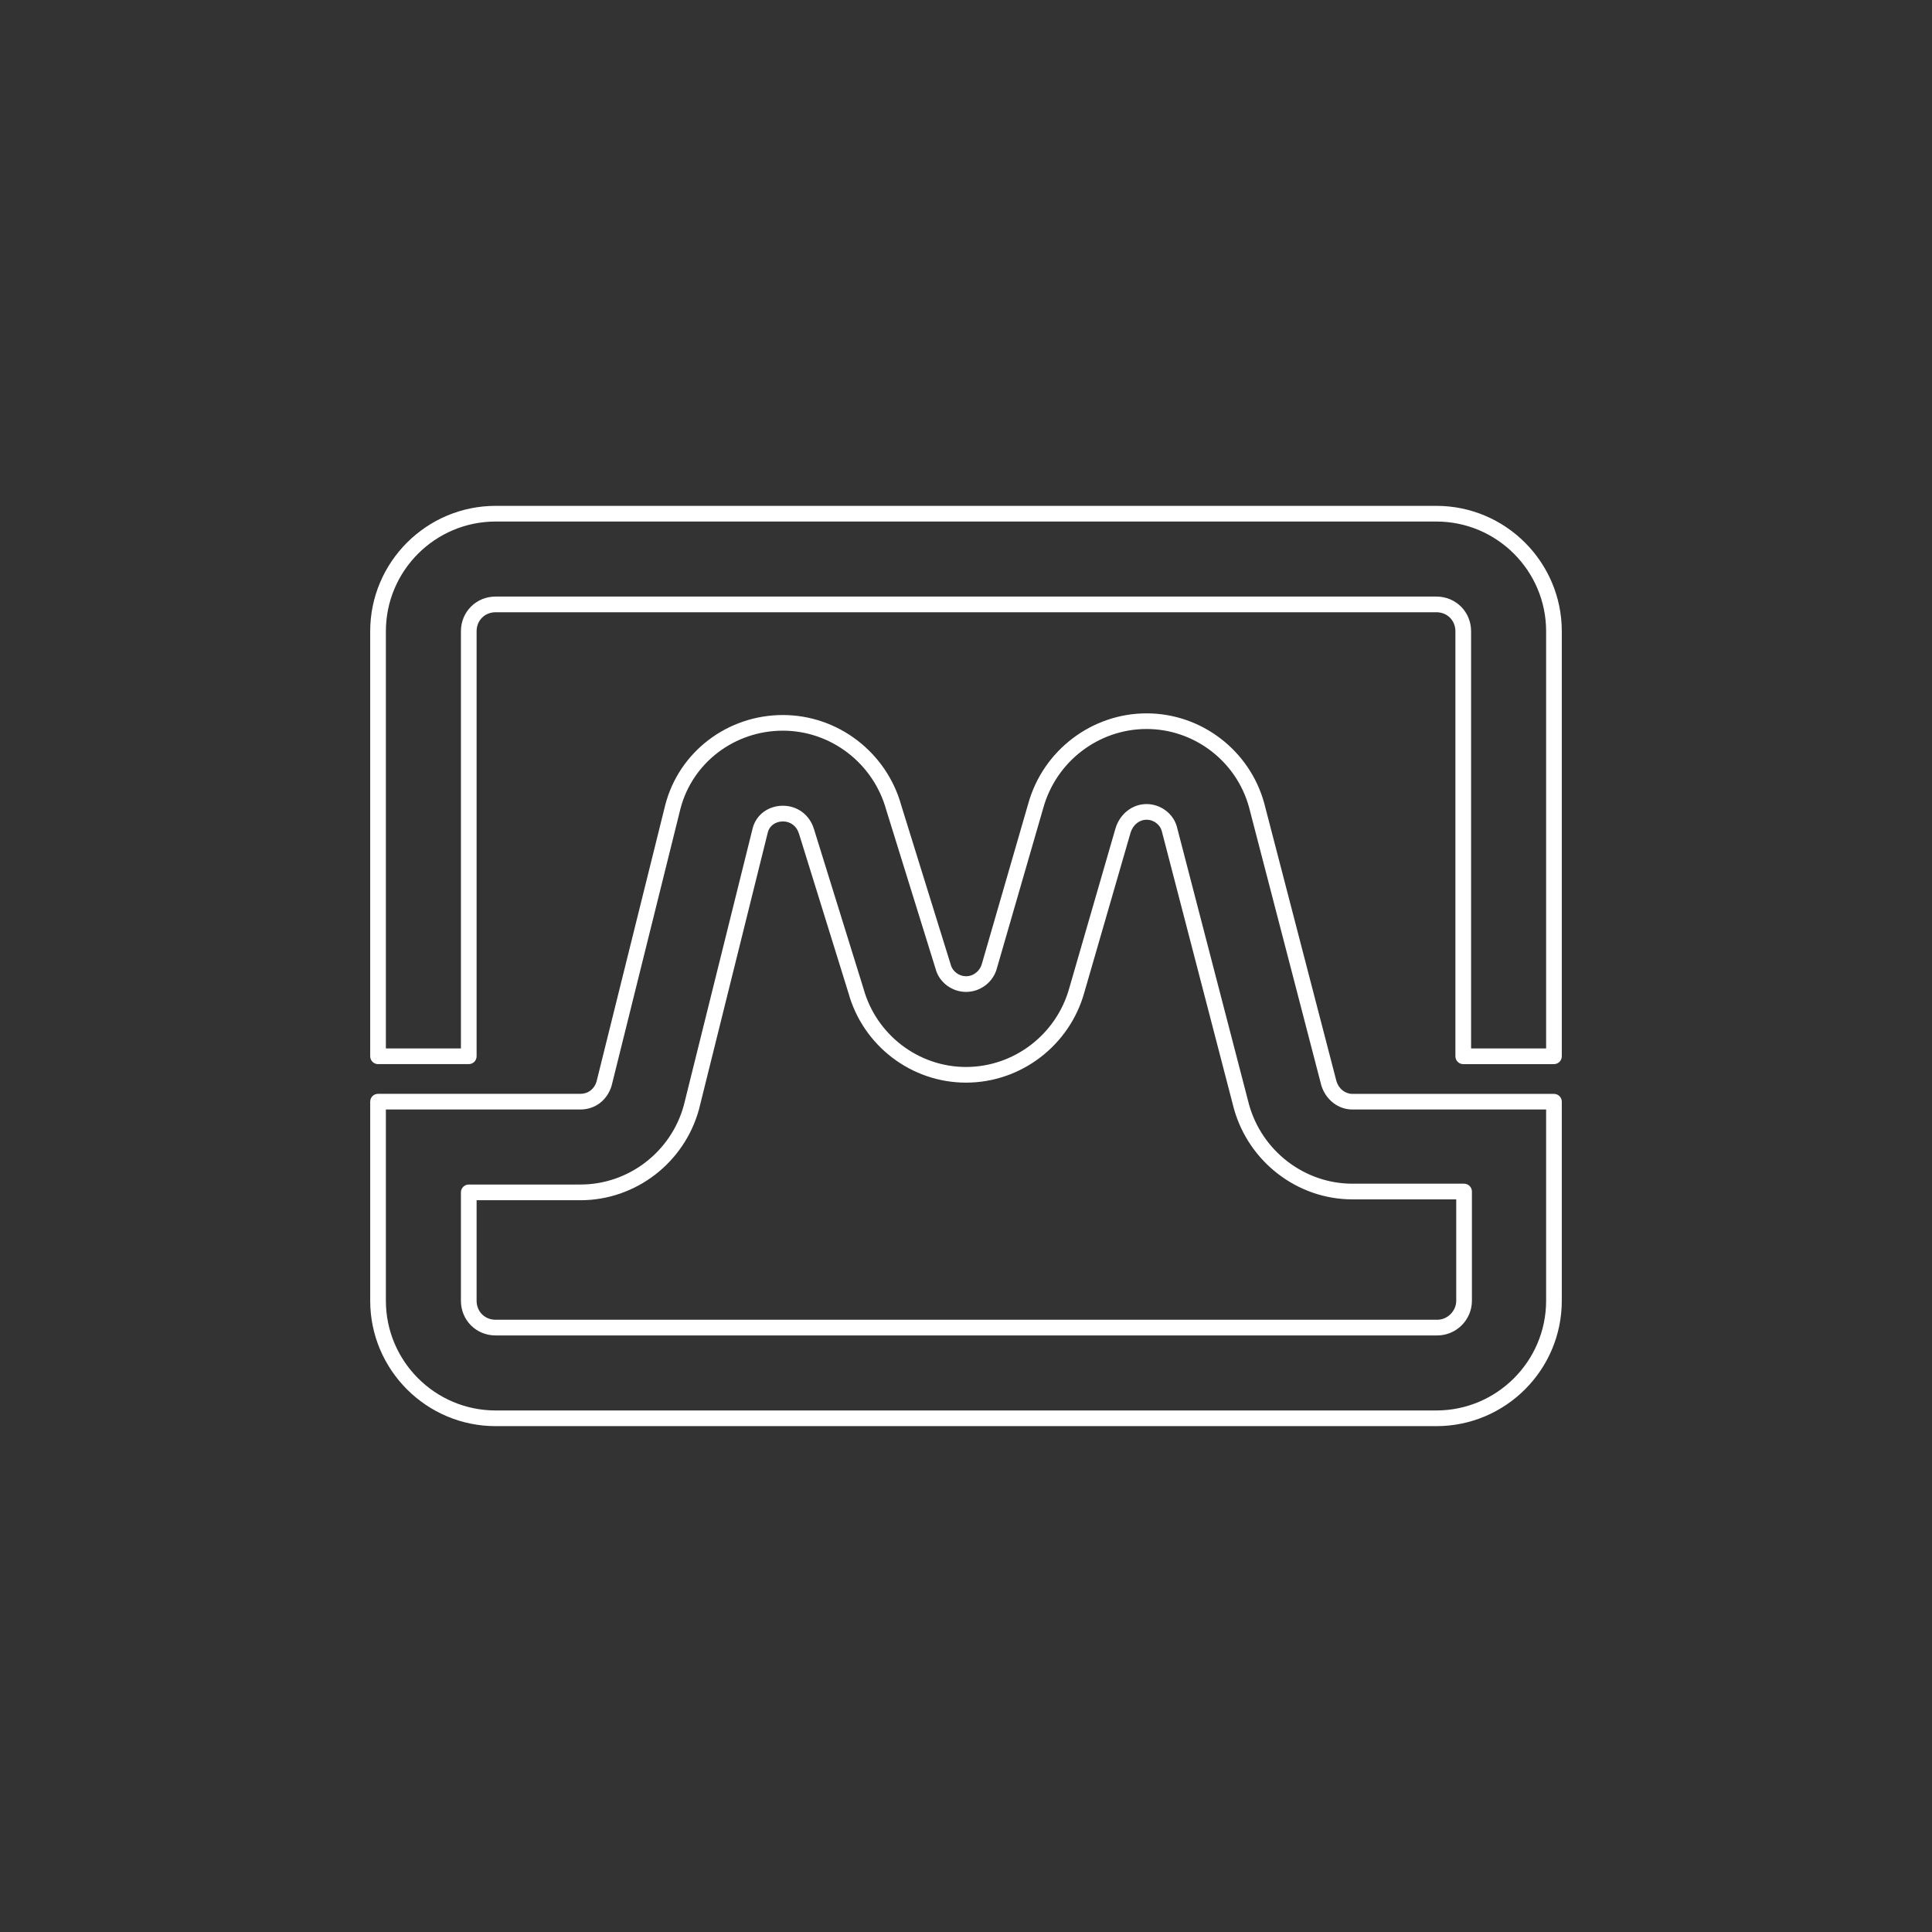 <?xml version="1.0" encoding="utf-8"?>
<!-- Generator: Adobe Illustrator 16.0.0, SVG Export Plug-In . SVG Version: 6.00 Build 0)  -->
<!DOCTYPE svg PUBLIC "-//W3C//DTD SVG 1.1//EN" "http://www.w3.org/Graphics/SVG/1.1/DTD/svg11.dtd">
<svg version="1.1" id="Livello_1" xmlns="http://www.w3.org/2000/svg" xmlns:xlink="http://www.w3.org/1999/xlink" x="0px" y="0px"
	 width="500px" height="500px" viewBox="0 0 500 500" enable-background="new 0 0 500 500" xml:space="preserve">
<rect x="0" y="0" width="500" height="500" fill="#333333" stroke="none"/>
<g id="Celle" display="none">
	<path display="inline" fill="none" stroke="#000000" stroke-width="5.669" stroke-miterlimit="10" d="M188.601,216.2
		C177.5,234.5,174,243.8,174.8,253.3c15.9-27.6,36.603-47.6,72.4-45.1c-12.5,12.8-20.6,27.3-21.1,45.197c0.8-1.5,1.697-3,2.5-4.5
		C237.3,233.5,249.3,221.6,265.2,213.2c8-4.303,16-4,24.4-2.5c1.5,0.3,3,0.6,5.3,1c-10.2,12.197-17.4,25.397-18.3,42.5
		c3.3-5.2,5.8-9.7,8.697-13.803c6.603-9.3,14.701-17.1,24.503-23.1c1.3-0.8,3.2-1.603,4.5-1.2c16.2,4.3,31.7,10.3,44.8,21.103
		c7.3,6.1,13.1,13.397,13.897,23.397c0.7,8.5-2.6,15.103-9.697,19.9c-9.2,6.1-19.7,8.397-30.4,10c-28.3,4.199-56.8,3.699-85.3,3.5
		c-21.7-0.2-43.5-0.801-65.2-1.9c-12.9-0.7-25.603-2.8-37.603-8.1c-16.3-7.4-20.6-22.2-10.6-37c6.4-9.4,15.5-15.7,25.6-20.303
		c9.2-4.197,18.803-7.6,28.2-11.397C188.3,215.5,188.4,215.8,188.601,216.2z"/>
	
		<circle display="inline" fill="none" stroke="#000000" stroke-width="5.669" stroke-miterlimit="10" cx="251" cy="251" r="147.2"/>
</g>
<g>
	<g>
		<path fill="#FFFFFF" d="M402.162,275.398h-23.474c-1.118,0-2.029-0.907-2.029-2.029V163.377c0-2.808-2.115-4.929-4.929-4.929
			H128.269c-2.807,0-4.924,2.117-4.924,4.929v109.987c0,1.12-0.91,2.029-2.03,2.029H97.836c-1.119,0-2.029-0.909-2.029-2.029
			V163.377c0-17.897,14.563-32.461,32.461-32.461H371.73c17.898,0,32.462,14.563,32.462,32.461v109.987
			C404.192,274.49,403.28,275.398,402.162,275.398z M380.718,271.339h19.417V163.377c0-15.662-12.744-28.404-28.404-28.404H128.269
			c-15.662,0-28.403,12.742-28.403,28.404v107.959h19.42V163.377c0-5.039,3.947-8.987,8.983-8.987H371.73
			c5.04,0,8.987,3.949,8.987,8.987V271.339z"/>
	</g>
	<g>
		<path fill="#FFFFFF" d="M371.73,369.084H128.269c-17.898,0-32.461-14.562-32.461-32.462v-51.512c0-1.122,0.91-2.03,2.029-2.03
			h52.39c1.962,0,3.549-1.203,4.146-3.133l17.797-71.627c3.546-13.711,16.06-23.273,30.443-23.273
			c14.24,0,26.842,9.641,30.653,23.444l12.808,41.234c0.46,1.694,2.142,2.924,3.93,2.924c2.173,0,3.716-1.629,4.117-3.248
			l11.975-41.373c3.805-13.777,16.414-23.415,30.646-23.415c14.142,0,26.657,9.55,30.432,23.229l18.701,71.976
			c0.597,1.952,2.227,3.272,4.125,3.272h52.162c1.118,0,2.03,0.908,2.03,2.028v51.514
			C404.192,354.523,389.629,369.084,371.73,369.084z M99.865,287.138v49.484c0,15.656,12.741,28.404,28.403,28.404H371.73
			c15.66,0,28.404-12.748,28.404-28.404v-49.484h-50.144c-3.65,0-6.875-2.5-8.028-6.218l-18.72-72.035
			c-3.275-11.894-14.178-20.221-26.509-20.221c-12.419,0-23.41,8.417-26.739,20.468l-11.958,41.321
			c-0.913,3.653-4.227,6.253-8.037,6.253c-3.612,0-6.903-2.46-7.829-5.846l-12.804-41.228c-3.344-12.114-14.34-20.532-26.757-20.532
			c-12.531,0-23.434,8.313-26.512,20.215l-17.822,71.712c-1.152,3.758-4.305,6.11-8.054,6.11H99.865z M371.952,345.611H128.269
			c-5.04,0-8.983-3.947-8.983-8.988v-28.04c0-1.116,0.908-2.027,2.029-2.027h28.912c12.42,0,23.413-8.416,26.735-20.462
			l17.813-71.686c0.881-3.522,4.028-5.884,7.838-5.884c3.755,0,6.907,2.354,8.027,5.998l12.822,41.298
			c3.308,11.982,14.215,20.313,26.542,20.313c12.422,0,23.414-8.418,26.738-20.465l11.961-41.333
			c1.153-3.749,4.381-6.244,8.031-6.244c3.617,0,6.901,2.455,7.831,5.838l18.695,71.976c3.375,12.014,14.376,20.434,26.73,20.434
			h28.911c1.121,0,2.028,0.907,2.028,2.028v28.257C380.93,341.576,376.898,345.611,371.952,345.611z M123.344,310.614v26.009
			c0,2.811,2.117,4.929,4.924,4.929h243.683c2.666,0,4.921-2.258,4.921-4.929v-26.228h-26.882c-14.169,0-26.771-9.637-30.646-23.439
			l-18.703-71.979c-0.373-1.359-1.871-2.83-3.907-2.83c-1.895,0-3.52,1.317-4.146,3.353l-11.942,41.267
			c-3.8,13.778-16.397,23.417-30.643,23.417c-14.145,0-26.659-9.551-30.433-23.23l-12.805-41.232
			c-0.599-1.941-2.188-3.138-4.149-3.138c-1.91,0-3.477,1.129-3.899,2.809l-17.825,71.731
			c-3.822,13.854-16.425,23.492-30.663,23.492H123.344z"/>
	</g>
</g>
</svg>
